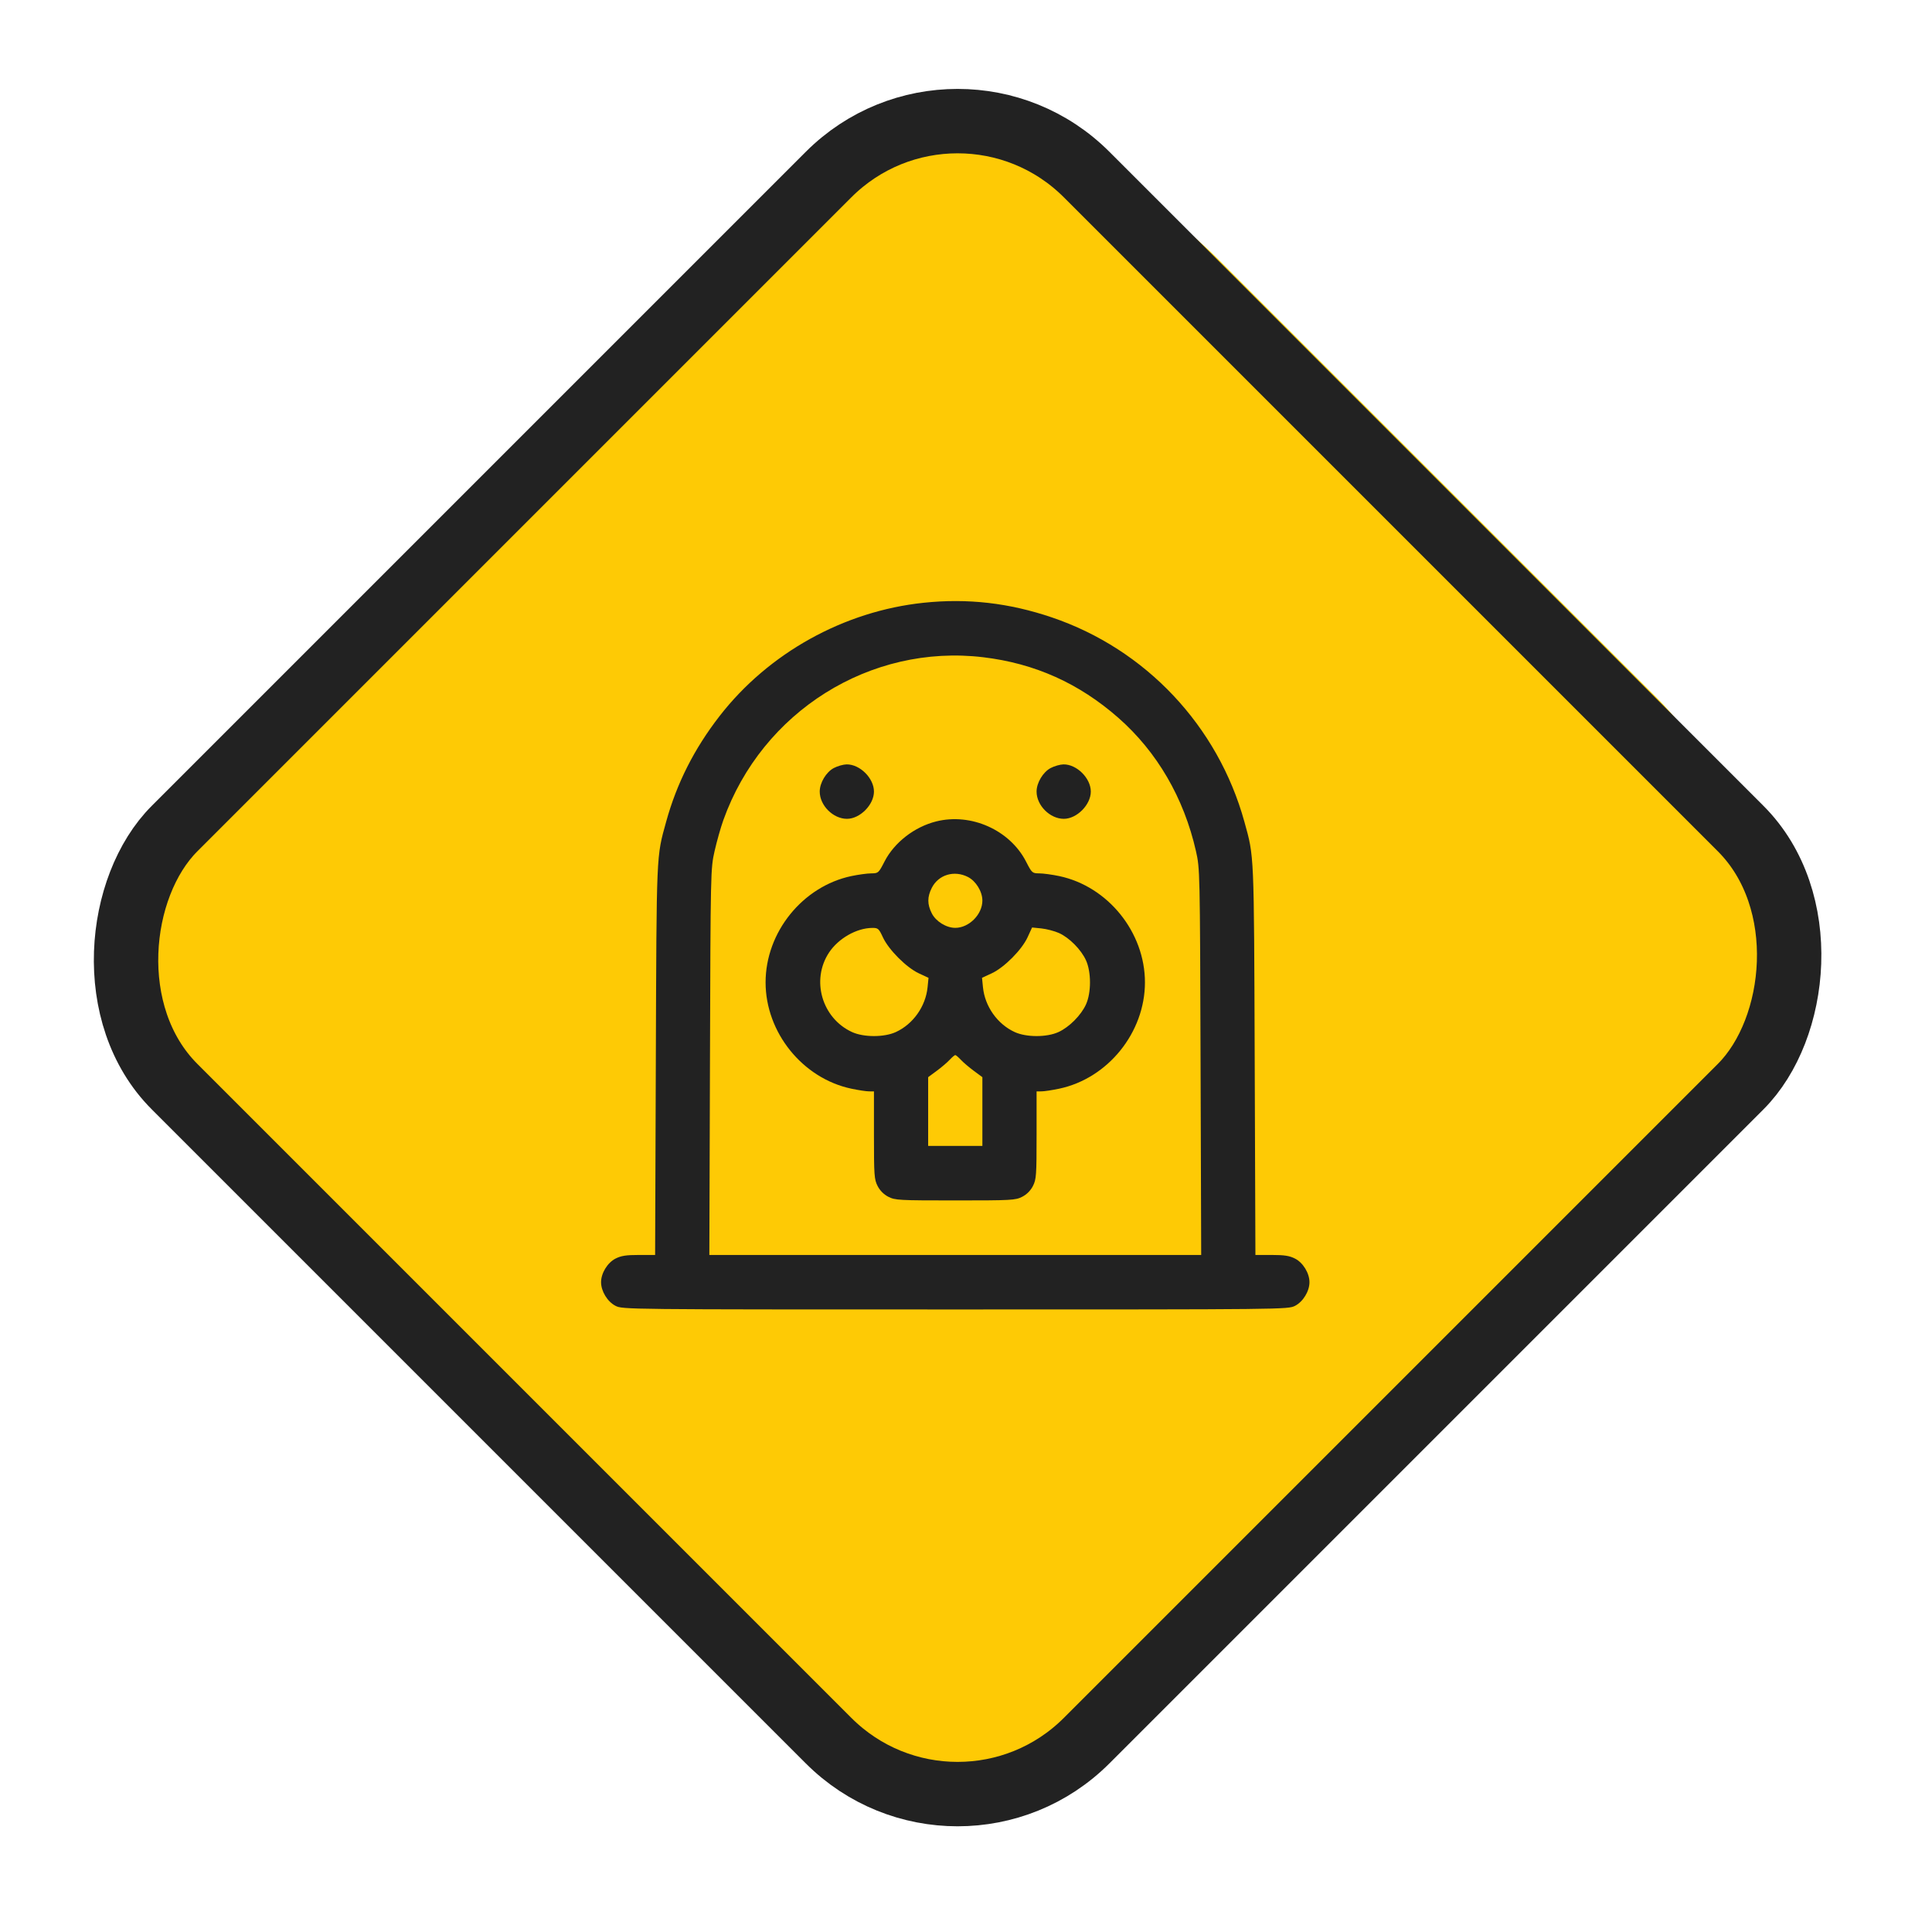 <svg width="90" height="90" viewBox="0 0 90 90" fill="none" xmlns="http://www.w3.org/2000/svg">
<rect x="44.669" width="62.98" height="62.98" rx="17" transform="rotate(45 44.669 0)" fill="#FECA05"/>
<rect x="44.609" y="2.121" width="60.087" height="60.087" rx="8.5" transform="rotate(45 44.609 2.121)" fill="#FECA05" stroke="#222222" stroke-width="3"/>
<path fill-rule="evenodd" clip-rule="evenodd" d="M43.027 28.079C39.311 28.469 35.797 30.421 33.518 33.361C32.338 34.883 31.526 36.489 31.032 38.279C30.572 39.942 30.586 39.616 30.551 49.382L30.518 58.461H29.761C29.168 58.461 28.931 58.498 28.671 58.631C28.298 58.822 28 59.31 28 59.73C28 60.15 28.298 60.638 28.671 60.83C29.001 60.999 29.135 61 44.5 61C59.865 61 59.999 60.999 60.329 60.83C60.702 60.638 61 60.15 61 59.73C61 59.31 60.702 58.822 60.329 58.631C60.069 58.498 59.832 58.461 59.239 58.461H58.482L58.449 49.382C58.414 39.616 58.428 39.942 57.968 38.279C56.734 33.813 53.37 30.243 49 28.761C47.008 28.085 45.075 27.864 43.027 28.079ZM45.805 30.617C48.205 30.904 50.266 31.83 52.101 33.442C53.902 35.026 55.151 37.171 55.712 39.647C55.897 40.467 55.899 40.531 55.927 49.466L55.956 58.461H44.5H33.044L33.073 49.466C33.101 40.531 33.103 40.467 33.288 39.647C33.391 39.194 33.574 38.546 33.695 38.208C35.504 33.143 40.541 29.986 45.805 30.617ZM38.84 35.779C38.484 35.968 38.186 36.467 38.186 36.874C38.186 37.521 38.809 38.144 39.455 38.144C40.062 38.144 40.712 37.488 40.712 36.874C40.712 36.251 40.057 35.6 39.438 35.608C39.282 35.611 39.013 35.687 38.84 35.779ZM48.942 35.779C48.586 35.968 48.288 36.467 48.288 36.874C48.288 37.521 48.911 38.144 49.557 38.144C50.164 38.144 50.814 37.488 50.814 36.874C50.814 36.251 50.159 35.6 49.54 35.608C49.384 35.611 49.115 35.687 48.942 35.779ZM43.616 38.264C42.597 38.518 41.663 39.242 41.205 40.132C40.929 40.67 40.914 40.683 40.586 40.685C40.4 40.686 39.983 40.743 39.659 40.811C37.388 41.291 35.664 43.427 35.664 45.763C35.664 48.098 37.388 50.235 39.659 50.715C39.983 50.783 40.353 50.84 40.48 50.84L40.712 50.842V52.877C40.712 54.749 40.725 54.939 40.881 55.246C40.99 55.461 41.169 55.641 41.383 55.751C41.696 55.911 41.875 55.921 44.5 55.921C47.125 55.921 47.304 55.911 47.617 55.751C47.831 55.641 48.01 55.461 48.119 55.246C48.275 54.939 48.288 54.749 48.288 52.877V50.842L48.52 50.84C48.647 50.84 49.017 50.783 49.341 50.715C51.612 50.235 53.336 48.098 53.336 45.763C53.336 43.427 51.612 41.291 49.341 40.811C49.017 40.743 48.6 40.686 48.414 40.685C48.086 40.683 48.071 40.67 47.795 40.132C47.04 38.665 45.237 37.859 43.616 38.264ZM45.092 40.854C45.465 41.046 45.763 41.533 45.763 41.953C45.763 42.598 45.141 43.223 44.5 43.223C44.082 43.223 43.597 42.924 43.407 42.548C43.192 42.125 43.192 41.782 43.407 41.359C43.718 40.746 44.452 40.526 45.092 40.854ZM41.131 43.668C41.4 44.246 42.228 45.075 42.804 45.342L43.254 45.551L43.21 45.989C43.121 46.882 42.538 47.706 41.734 48.076C41.191 48.327 40.233 48.327 39.689 48.076C38.288 47.431 37.774 45.657 38.617 44.377C39.053 43.717 39.898 43.233 40.629 43.226C40.904 43.223 40.939 43.254 41.131 43.668ZM49.326 43.462C49.809 43.677 50.361 44.233 50.589 44.734C50.838 45.281 50.838 46.245 50.589 46.791C50.36 47.294 49.811 47.846 49.311 48.076C48.767 48.327 47.809 48.327 47.266 48.076C46.462 47.706 45.879 46.882 45.79 45.989L45.746 45.551L46.196 45.342C46.78 45.072 47.601 44.246 47.87 43.659L48.078 43.206L48.514 43.25C48.753 43.275 49.119 43.37 49.326 43.462ZM44.759 49.368C44.871 49.489 45.143 49.721 45.363 49.883L45.763 50.179V51.78V53.381H44.5H43.237V51.78V50.179L43.637 49.883C43.857 49.721 44.129 49.489 44.241 49.368C44.353 49.248 44.47 49.149 44.5 49.149C44.53 49.149 44.647 49.248 44.759 49.368Z" fill="#222222"/>
</svg>
